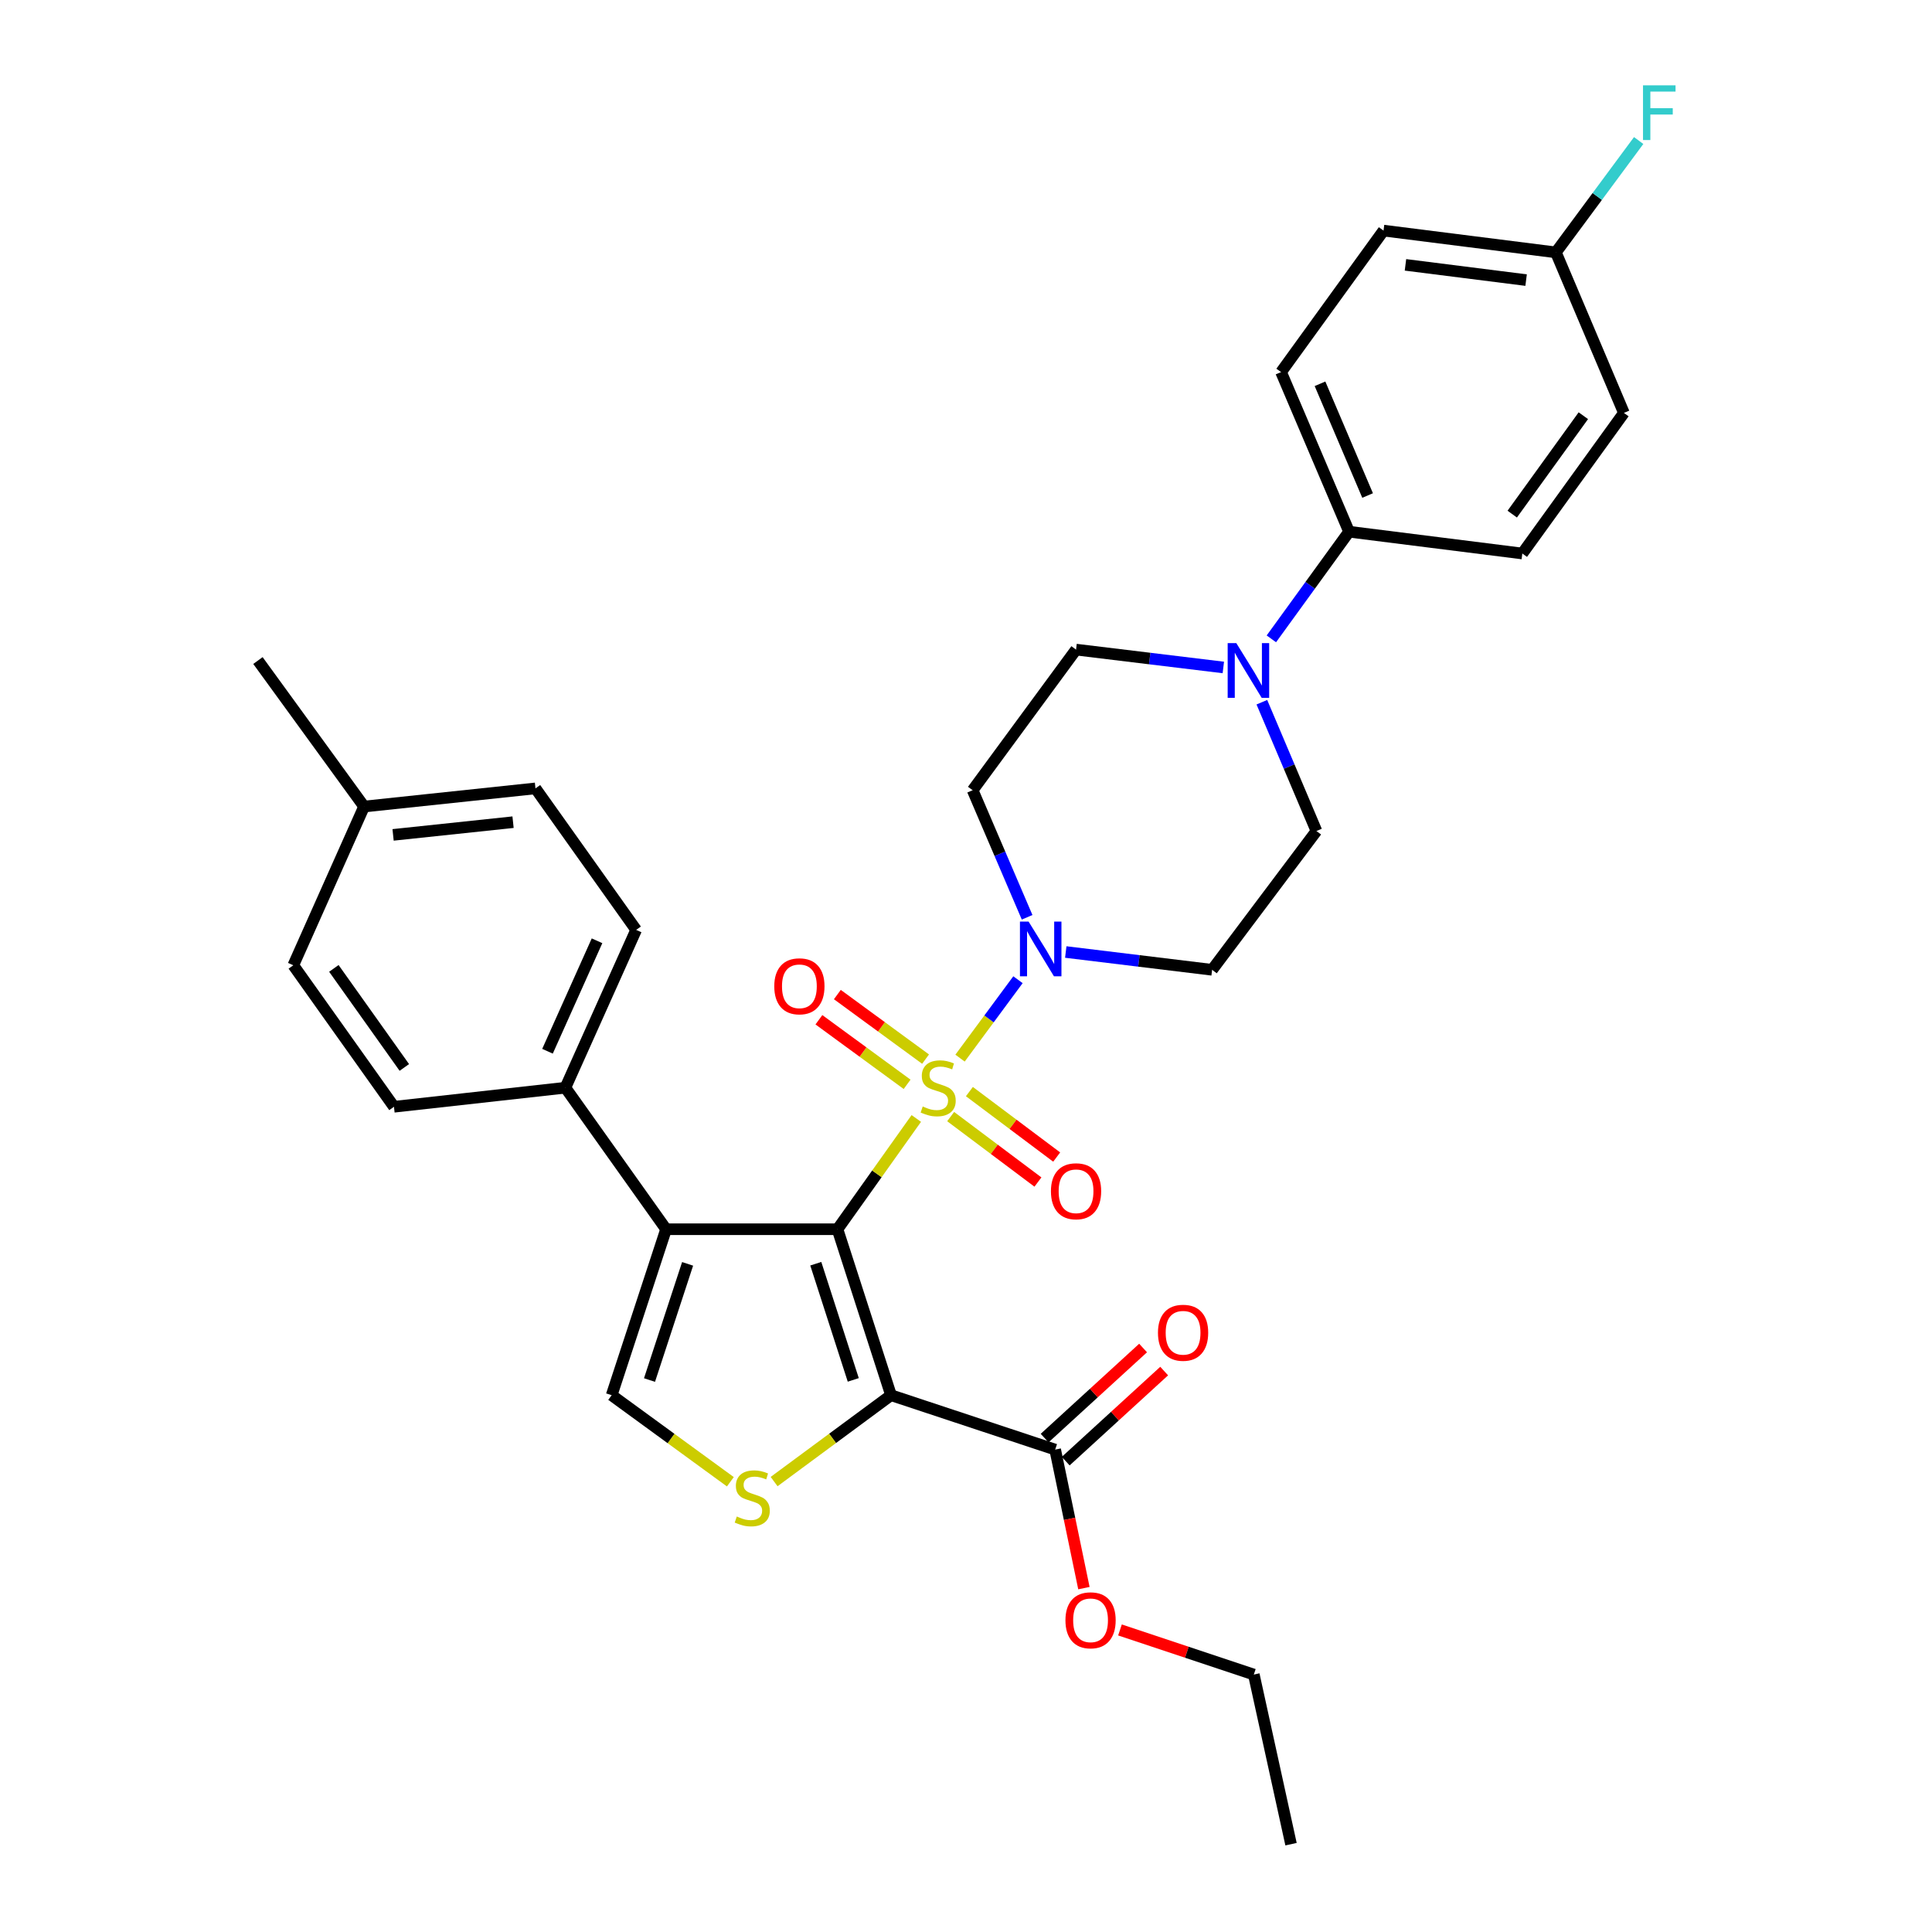 <?xml version='1.0' encoding='iso-8859-1'?>
<svg version='1.1' baseProfile='full'
              xmlns='http://www.w3.org/2000/svg'
                      xmlns:rdkit='http://www.rdkit.org/xml'
                      xmlns:xlink='http://www.w3.org/1999/xlink'
                  xml:space='preserve'
width='1000px' height='1000px' viewBox='0 0 1000 1000'>
<!-- END OF HEADER -->
<rect style='opacity:1.0;fill:#FFFFFF;stroke:none' width='1000' height='1000' x='0' y='0'> </rect>
<path class='bond-0' d='M 433.481,636.249 L 453.877,607.582' style='fill:none;fill-rule:evenodd;stroke:#000000;stroke-width:6px;stroke-linecap:butt;stroke-linejoin:miter;stroke-opacity:1' />
<path class='bond-0' d='M 453.877,607.582 L 474.273,578.914' style='fill:none;fill-rule:evenodd;stroke:#CCCC00;stroke-width:6px;stroke-linecap:butt;stroke-linejoin:miter;stroke-opacity:1' />
<path class='bond-1' d='M 433.481,636.249 L 461.193,722.154' style='fill:none;fill-rule:evenodd;stroke:#000000;stroke-width:6px;stroke-linecap:butt;stroke-linejoin:miter;stroke-opacity:1' />
<path class='bond-1' d='M 422.249,654.099 L 441.648,714.233' style='fill:none;fill-rule:evenodd;stroke:#000000;stroke-width:6px;stroke-linecap:butt;stroke-linejoin:miter;stroke-opacity:1' />
<path class='bond-2' d='M 433.481,636.249 L 344.764,636.249' style='fill:none;fill-rule:evenodd;stroke:#000000;stroke-width:6px;stroke-linecap:butt;stroke-linejoin:miter;stroke-opacity:1' />
<path class='bond-4' d='M 496.913,547.683 L 511.907,527.391' style='fill:none;fill-rule:evenodd;stroke:#CCCC00;stroke-width:6px;stroke-linecap:butt;stroke-linejoin:miter;stroke-opacity:1' />
<path class='bond-4' d='M 511.907,527.391 L 526.902,507.098' style='fill:none;fill-rule:evenodd;stroke:#0000FF;stroke-width:6px;stroke-linecap:butt;stroke-linejoin:miter;stroke-opacity:1' />
<path class='bond-8' d='M 479.069,548.195 L 456.241,531.49' style='fill:none;fill-rule:evenodd;stroke:#CCCC00;stroke-width:6px;stroke-linecap:butt;stroke-linejoin:miter;stroke-opacity:1' />
<path class='bond-8' d='M 456.241,531.49 L 433.413,514.784' style='fill:none;fill-rule:evenodd;stroke:#FF0000;stroke-width:6px;stroke-linecap:butt;stroke-linejoin:miter;stroke-opacity:1' />
<path class='bond-8' d='M 469.521,561.244 L 446.692,544.539' style='fill:none;fill-rule:evenodd;stroke:#CCCC00;stroke-width:6px;stroke-linecap:butt;stroke-linejoin:miter;stroke-opacity:1' />
<path class='bond-8' d='M 446.692,544.539 L 423.864,527.833' style='fill:none;fill-rule:evenodd;stroke:#FF0000;stroke-width:6px;stroke-linecap:butt;stroke-linejoin:miter;stroke-opacity:1' />
<path class='bond-9' d='M 492.06,577.943 L 514.647,594.883' style='fill:none;fill-rule:evenodd;stroke:#CCCC00;stroke-width:6px;stroke-linecap:butt;stroke-linejoin:miter;stroke-opacity:1' />
<path class='bond-9' d='M 514.647,594.883 L 537.234,611.824' style='fill:none;fill-rule:evenodd;stroke:#FF0000;stroke-width:6px;stroke-linecap:butt;stroke-linejoin:miter;stroke-opacity:1' />
<path class='bond-9' d='M 501.761,565.007 L 524.349,581.948' style='fill:none;fill-rule:evenodd;stroke:#CCCC00;stroke-width:6px;stroke-linecap:butt;stroke-linejoin:miter;stroke-opacity:1' />
<path class='bond-9' d='M 524.349,581.948 L 546.936,598.888' style='fill:none;fill-rule:evenodd;stroke:#FF0000;stroke-width:6px;stroke-linecap:butt;stroke-linejoin:miter;stroke-opacity:1' />
<path class='bond-3' d='M 461.193,722.154 L 430.936,744.507' style='fill:none;fill-rule:evenodd;stroke:#000000;stroke-width:6px;stroke-linecap:butt;stroke-linejoin:miter;stroke-opacity:1' />
<path class='bond-3' d='M 430.936,744.507 L 400.678,766.86' style='fill:none;fill-rule:evenodd;stroke:#CCCC00;stroke-width:6px;stroke-linecap:butt;stroke-linejoin:miter;stroke-opacity:1' />
<path class='bond-6' d='M 461.193,722.154 L 546.155,750.316' style='fill:none;fill-rule:evenodd;stroke:#000000;stroke-width:6px;stroke-linecap:butt;stroke-linejoin:miter;stroke-opacity:1' />
<path class='bond-5' d='M 344.764,636.249 L 316.593,722.154' style='fill:none;fill-rule:evenodd;stroke:#000000;stroke-width:6px;stroke-linecap:butt;stroke-linejoin:miter;stroke-opacity:1' />
<path class='bond-5' d='M 355.903,654.173 L 336.183,714.307' style='fill:none;fill-rule:evenodd;stroke:#000000;stroke-width:6px;stroke-linecap:butt;stroke-linejoin:miter;stroke-opacity:1' />
<path class='bond-10' d='M 344.764,636.249 L 292.645,562.992' style='fill:none;fill-rule:evenodd;stroke:#000000;stroke-width:6px;stroke-linecap:butt;stroke-linejoin:miter;stroke-opacity:1' />
<path class='bond-32' d='M 378.033,766.954 L 347.313,744.554' style='fill:none;fill-rule:evenodd;stroke:#CCCC00;stroke-width:6px;stroke-linecap:butt;stroke-linejoin:miter;stroke-opacity:1' />
<path class='bond-32' d='M 347.313,744.554 L 316.593,722.154' style='fill:none;fill-rule:evenodd;stroke:#000000;stroke-width:6px;stroke-linecap:butt;stroke-linejoin:miter;stroke-opacity:1' />
<path class='bond-11' d='M 551.638,492.76 L 589.513,497.365' style='fill:none;fill-rule:evenodd;stroke:#0000FF;stroke-width:6px;stroke-linecap:butt;stroke-linejoin:miter;stroke-opacity:1' />
<path class='bond-11' d='M 589.513,497.365 L 627.389,501.971' style='fill:none;fill-rule:evenodd;stroke:#000000;stroke-width:6px;stroke-linecap:butt;stroke-linejoin:miter;stroke-opacity:1' />
<path class='bond-12' d='M 531.635,474.787 L 517.538,441.9' style='fill:none;fill-rule:evenodd;stroke:#0000FF;stroke-width:6px;stroke-linecap:butt;stroke-linejoin:miter;stroke-opacity:1' />
<path class='bond-12' d='M 517.538,441.9 L 503.441,409.014' style='fill:none;fill-rule:evenodd;stroke:#000000;stroke-width:6px;stroke-linecap:butt;stroke-linejoin:miter;stroke-opacity:1' />
<path class='bond-16' d='M 551.612,756.281 L 577.093,732.971' style='fill:none;fill-rule:evenodd;stroke:#000000;stroke-width:6px;stroke-linecap:butt;stroke-linejoin:miter;stroke-opacity:1' />
<path class='bond-16' d='M 577.093,732.971 L 602.574,709.662' style='fill:none;fill-rule:evenodd;stroke:#FF0000;stroke-width:6px;stroke-linecap:butt;stroke-linejoin:miter;stroke-opacity:1' />
<path class='bond-16' d='M 540.698,744.351 L 566.179,721.041' style='fill:none;fill-rule:evenodd;stroke:#000000;stroke-width:6px;stroke-linecap:butt;stroke-linejoin:miter;stroke-opacity:1' />
<path class='bond-16' d='M 566.179,721.041 L 591.66,697.731' style='fill:none;fill-rule:evenodd;stroke:#FF0000;stroke-width:6px;stroke-linecap:butt;stroke-linejoin:miter;stroke-opacity:1' />
<path class='bond-21' d='M 546.155,750.316 L 553.594,786.163' style='fill:none;fill-rule:evenodd;stroke:#000000;stroke-width:6px;stroke-linecap:butt;stroke-linejoin:miter;stroke-opacity:1' />
<path class='bond-21' d='M 553.594,786.163 L 561.032,822.01' style='fill:none;fill-rule:evenodd;stroke:#FF0000;stroke-width:6px;stroke-linecap:butt;stroke-linejoin:miter;stroke-opacity:1' />
<path class='bond-7' d='M 633.195,345.475 L 595.078,340.854' style='fill:none;fill-rule:evenodd;stroke:#0000FF;stroke-width:6px;stroke-linecap:butt;stroke-linejoin:miter;stroke-opacity:1' />
<path class='bond-7' d='M 595.078,340.854 L 556.962,336.233' style='fill:none;fill-rule:evenodd;stroke:#000000;stroke-width:6px;stroke-linecap:butt;stroke-linejoin:miter;stroke-opacity:1' />
<path class='bond-13' d='M 658.058,330.67 L 678.166,302.941' style='fill:none;fill-rule:evenodd;stroke:#0000FF;stroke-width:6px;stroke-linecap:butt;stroke-linejoin:miter;stroke-opacity:1' />
<path class='bond-13' d='M 678.166,302.941 L 698.274,275.211' style='fill:none;fill-rule:evenodd;stroke:#000000;stroke-width:6px;stroke-linecap:butt;stroke-linejoin:miter;stroke-opacity:1' />
<path class='bond-33' d='M 653.137,363.465 L 667.262,396.799' style='fill:none;fill-rule:evenodd;stroke:#0000FF;stroke-width:6px;stroke-linecap:butt;stroke-linejoin:miter;stroke-opacity:1' />
<path class='bond-33' d='M 667.262,396.799 L 681.386,430.133' style='fill:none;fill-rule:evenodd;stroke:#000000;stroke-width:6px;stroke-linecap:butt;stroke-linejoin:miter;stroke-opacity:1' />
<path class='bond-17' d='M 292.645,562.992 L 329.268,481.31' style='fill:none;fill-rule:evenodd;stroke:#000000;stroke-width:6px;stroke-linecap:butt;stroke-linejoin:miter;stroke-opacity:1' />
<path class='bond-17' d='M 283.384,544.125 L 309.021,486.947' style='fill:none;fill-rule:evenodd;stroke:#000000;stroke-width:6px;stroke-linecap:butt;stroke-linejoin:miter;stroke-opacity:1' />
<path class='bond-18' d='M 292.645,562.992 L 203.919,572.865' style='fill:none;fill-rule:evenodd;stroke:#000000;stroke-width:6px;stroke-linecap:butt;stroke-linejoin:miter;stroke-opacity:1' />
<path class='bond-15' d='M 627.389,501.971 L 681.386,430.133' style='fill:none;fill-rule:evenodd;stroke:#000000;stroke-width:6px;stroke-linecap:butt;stroke-linejoin:miter;stroke-opacity:1' />
<path class='bond-14' d='M 503.441,409.014 L 556.962,336.233' style='fill:none;fill-rule:evenodd;stroke:#000000;stroke-width:6px;stroke-linecap:butt;stroke-linejoin:miter;stroke-opacity:1' />
<path class='bond-19' d='M 698.274,275.211 L 663.079,192.594' style='fill:none;fill-rule:evenodd;stroke:#000000;stroke-width:6px;stroke-linecap:butt;stroke-linejoin:miter;stroke-opacity:1' />
<path class='bond-19' d='M 707.871,256.482 L 683.234,198.65' style='fill:none;fill-rule:evenodd;stroke:#000000;stroke-width:6px;stroke-linecap:butt;stroke-linejoin:miter;stroke-opacity:1' />
<path class='bond-20' d='M 698.274,275.211 L 787.952,286.494' style='fill:none;fill-rule:evenodd;stroke:#000000;stroke-width:6px;stroke-linecap:butt;stroke-linejoin:miter;stroke-opacity:1' />
<path class='bond-26' d='M 329.268,481.31 L 277.158,408.071' style='fill:none;fill-rule:evenodd;stroke:#000000;stroke-width:6px;stroke-linecap:butt;stroke-linejoin:miter;stroke-opacity:1' />
<path class='bond-25' d='M 203.919,572.865 L 151.817,499.626' style='fill:none;fill-rule:evenodd;stroke:#000000;stroke-width:6px;stroke-linecap:butt;stroke-linejoin:miter;stroke-opacity:1' />
<path class='bond-25' d='M 209.279,552.506 L 172.808,501.239' style='fill:none;fill-rule:evenodd;stroke:#000000;stroke-width:6px;stroke-linecap:butt;stroke-linejoin:miter;stroke-opacity:1' />
<path class='bond-24' d='M 663.079,192.594 L 716.114,119.356' style='fill:none;fill-rule:evenodd;stroke:#000000;stroke-width:6px;stroke-linecap:butt;stroke-linejoin:miter;stroke-opacity:1' />
<path class='bond-23' d='M 787.952,286.494 L 840.53,213.722' style='fill:none;fill-rule:evenodd;stroke:#000000;stroke-width:6px;stroke-linecap:butt;stroke-linejoin:miter;stroke-opacity:1' />
<path class='bond-23' d='M 782.732,266.109 L 819.536,215.169' style='fill:none;fill-rule:evenodd;stroke:#000000;stroke-width:6px;stroke-linecap:butt;stroke-linejoin:miter;stroke-opacity:1' />
<path class='bond-29' d='M 579.698,843.658 L 614.337,855.201' style='fill:none;fill-rule:evenodd;stroke:#FF0000;stroke-width:6px;stroke-linecap:butt;stroke-linejoin:miter;stroke-opacity:1' />
<path class='bond-29' d='M 614.337,855.201 L 648.975,866.745' style='fill:none;fill-rule:evenodd;stroke:#000000;stroke-width:6px;stroke-linecap:butt;stroke-linejoin:miter;stroke-opacity:1' />
<path class='bond-22' d='M 805.316,130.629 L 840.53,213.722' style='fill:none;fill-rule:evenodd;stroke:#000000;stroke-width:6px;stroke-linecap:butt;stroke-linejoin:miter;stroke-opacity:1' />
<path class='bond-28' d='M 805.316,130.629 L 826.742,101.684' style='fill:none;fill-rule:evenodd;stroke:#000000;stroke-width:6px;stroke-linecap:butt;stroke-linejoin:miter;stroke-opacity:1' />
<path class='bond-28' d='M 826.742,101.684 L 848.168,72.738' style='fill:none;fill-rule:evenodd;stroke:#33CCCC;stroke-width:6px;stroke-linecap:butt;stroke-linejoin:miter;stroke-opacity:1' />
<path class='bond-35' d='M 805.316,130.629 L 716.114,119.356' style='fill:none;fill-rule:evenodd;stroke:#000000;stroke-width:6px;stroke-linecap:butt;stroke-linejoin:miter;stroke-opacity:1' />
<path class='bond-35' d='M 789.908,144.98 L 727.467,137.088' style='fill:none;fill-rule:evenodd;stroke:#000000;stroke-width:6px;stroke-linecap:butt;stroke-linejoin:miter;stroke-opacity:1' />
<path class='bond-27' d='M 151.817,499.626 L 188.45,417.467' style='fill:none;fill-rule:evenodd;stroke:#000000;stroke-width:6px;stroke-linecap:butt;stroke-linejoin:miter;stroke-opacity:1' />
<path class='bond-34' d='M 277.158,408.071 L 188.45,417.467' style='fill:none;fill-rule:evenodd;stroke:#000000;stroke-width:6px;stroke-linecap:butt;stroke-linejoin:miter;stroke-opacity:1' />
<path class='bond-34' d='M 265.555,425.56 L 203.46,432.137' style='fill:none;fill-rule:evenodd;stroke:#000000;stroke-width:6px;stroke-linecap:butt;stroke-linejoin:miter;stroke-opacity:1' />
<path class='bond-30' d='M 188.45,417.467 L 133.51,341.893' style='fill:none;fill-rule:evenodd;stroke:#000000;stroke-width:6px;stroke-linecap:butt;stroke-linejoin:miter;stroke-opacity:1' />
<path class='bond-31' d='M 648.975,866.745 L 668.235,954.545' style='fill:none;fill-rule:evenodd;stroke:#000000;stroke-width:6px;stroke-linecap:butt;stroke-linejoin:miter;stroke-opacity:1' />
<path  class='atom-1' d='M 477.6 572.712
Q 477.92 572.832, 479.24 573.392
Q 480.56 573.952, 482 574.312
Q 483.48 574.632, 484.92 574.632
Q 487.6 574.632, 489.16 573.352
Q 490.72 572.032, 490.72 569.752
Q 490.72 568.192, 489.92 567.232
Q 489.16 566.272, 487.96 565.752
Q 486.76 565.232, 484.76 564.632
Q 482.24 563.872, 480.72 563.152
Q 479.24 562.432, 478.16 560.912
Q 477.12 559.392, 477.12 556.832
Q 477.12 553.272, 479.52 551.072
Q 481.96 548.872, 486.76 548.872
Q 490.04 548.872, 493.76 550.432
L 492.84 553.512
Q 489.44 552.112, 486.88 552.112
Q 484.12 552.112, 482.6 553.272
Q 481.08 554.392, 481.12 556.352
Q 481.12 557.872, 481.88 558.792
Q 482.68 559.712, 483.8 560.232
Q 484.96 560.752, 486.88 561.352
Q 489.44 562.152, 490.96 562.952
Q 492.48 563.752, 493.56 565.392
Q 494.68 566.992, 494.68 569.752
Q 494.68 573.672, 492.04 575.792
Q 489.44 577.872, 485.08 577.872
Q 482.56 577.872, 480.64 577.312
Q 478.76 576.792, 476.52 575.872
L 477.6 572.712
' fill='#CCCC00'/>
<path  class='atom-4' d='M 381.365 784.937
Q 381.685 785.057, 383.005 785.617
Q 384.325 786.177, 385.765 786.537
Q 387.245 786.857, 388.685 786.857
Q 391.365 786.857, 392.925 785.577
Q 394.485 784.257, 394.485 781.977
Q 394.485 780.417, 393.685 779.457
Q 392.925 778.497, 391.725 777.977
Q 390.525 777.457, 388.525 776.857
Q 386.005 776.097, 384.485 775.377
Q 383.005 774.657, 381.925 773.137
Q 380.885 771.617, 380.885 769.057
Q 380.885 765.497, 383.285 763.297
Q 385.725 761.097, 390.525 761.097
Q 393.805 761.097, 397.525 762.657
L 396.605 765.737
Q 393.205 764.337, 390.645 764.337
Q 387.885 764.337, 386.365 765.497
Q 384.845 766.617, 384.885 768.577
Q 384.885 770.097, 385.645 771.017
Q 386.445 771.937, 387.565 772.457
Q 388.725 772.977, 390.645 773.577
Q 393.205 774.377, 394.725 775.177
Q 396.245 775.977, 397.325 777.617
Q 398.445 779.217, 398.445 781.977
Q 398.445 785.897, 395.805 788.017
Q 393.205 790.097, 388.845 790.097
Q 386.325 790.097, 384.405 789.537
Q 382.525 789.017, 380.285 788.097
L 381.365 784.937
' fill='#CCCC00'/>
<path  class='atom-5' d='M 532.403 477.022
L 541.683 492.022
Q 542.603 493.502, 544.083 496.182
Q 545.563 498.862, 545.643 499.022
L 545.643 477.022
L 549.403 477.022
L 549.403 505.342
L 545.523 505.342
L 535.563 488.942
Q 534.403 487.022, 533.163 484.822
Q 531.963 482.622, 531.603 481.942
L 531.603 505.342
L 527.923 505.342
L 527.923 477.022
L 532.403 477.022
' fill='#0000FF'/>
<path  class='atom-8' d='M 639.921 332.889
L 649.201 347.889
Q 650.121 349.369, 651.601 352.049
Q 653.081 354.729, 653.161 354.889
L 653.161 332.889
L 656.921 332.889
L 656.921 361.209
L 653.041 361.209
L 643.081 344.809
Q 641.921 342.889, 640.681 340.689
Q 639.481 338.489, 639.121 337.809
L 639.121 361.209
L 635.441 361.209
L 635.441 332.889
L 639.921 332.889
' fill='#0000FF'/>
<path  class='atom-9' d='M 400.763 510.504
Q 400.763 503.704, 404.123 499.904
Q 407.483 496.104, 413.763 496.104
Q 420.043 496.104, 423.403 499.904
Q 426.763 503.704, 426.763 510.504
Q 426.763 517.384, 423.363 521.304
Q 419.963 525.184, 413.763 525.184
Q 407.523 525.184, 404.123 521.304
Q 400.763 517.424, 400.763 510.504
M 413.763 521.984
Q 418.083 521.984, 420.403 519.104
Q 422.763 516.184, 422.763 510.504
Q 422.763 504.944, 420.403 502.144
Q 418.083 499.304, 413.763 499.304
Q 409.443 499.304, 407.083 502.104
Q 404.763 504.904, 404.763 510.504
Q 404.763 516.224, 407.083 519.104
Q 409.443 521.984, 413.763 521.984
' fill='#FF0000'/>
<path  class='atom-10' d='M 543.962 616.593
Q 543.962 609.793, 547.322 605.993
Q 550.682 602.193, 556.962 602.193
Q 563.242 602.193, 566.602 605.993
Q 569.962 609.793, 569.962 616.593
Q 569.962 623.473, 566.562 627.393
Q 563.162 631.273, 556.962 631.273
Q 550.722 631.273, 547.322 627.393
Q 543.962 623.513, 543.962 616.593
M 556.962 628.073
Q 561.282 628.073, 563.602 625.193
Q 565.962 622.273, 565.962 616.593
Q 565.962 611.033, 563.602 608.233
Q 561.282 605.393, 556.962 605.393
Q 552.642 605.393, 550.282 608.193
Q 547.962 610.993, 547.962 616.593
Q 547.962 622.313, 550.282 625.193
Q 552.642 628.073, 556.962 628.073
' fill='#FF0000'/>
<path  class='atom-17' d='M 599.36 689.832
Q 599.36 683.032, 602.72 679.232
Q 606.08 675.432, 612.36 675.432
Q 618.64 675.432, 622 679.232
Q 625.36 683.032, 625.36 689.832
Q 625.36 696.712, 621.96 700.632
Q 618.56 704.512, 612.36 704.512
Q 606.12 704.512, 602.72 700.632
Q 599.36 696.752, 599.36 689.832
M 612.36 701.312
Q 616.68 701.312, 619 698.432
Q 621.36 695.512, 621.36 689.832
Q 621.36 684.272, 619 681.472
Q 616.68 678.632, 612.36 678.632
Q 608.04 678.632, 605.68 681.432
Q 603.36 684.232, 603.36 689.832
Q 603.36 695.552, 605.68 698.432
Q 608.04 701.312, 612.36 701.312
' fill='#FF0000'/>
<path  class='atom-22' d='M 551.472 838.663
Q 551.472 831.863, 554.832 828.063
Q 558.192 824.263, 564.472 824.263
Q 570.752 824.263, 574.112 828.063
Q 577.472 831.863, 577.472 838.663
Q 577.472 845.543, 574.072 849.463
Q 570.672 853.343, 564.472 853.343
Q 558.232 853.343, 554.832 849.463
Q 551.472 845.583, 551.472 838.663
M 564.472 850.143
Q 568.792 850.143, 571.112 847.263
Q 573.472 844.343, 573.472 838.663
Q 573.472 833.103, 571.112 830.303
Q 568.792 827.463, 564.472 827.463
Q 560.152 827.463, 557.792 830.263
Q 555.472 833.063, 555.472 838.663
Q 555.472 844.383, 557.792 847.263
Q 560.152 850.143, 564.472 850.143
' fill='#FF0000'/>
<path  class='atom-29' d='M 850.417 44.165
L 867.257 44.165
L 867.257 47.405
L 854.217 47.405
L 854.217 56.005
L 865.817 56.005
L 865.817 59.285
L 854.217 59.285
L 854.217 72.485
L 850.417 72.485
L 850.417 44.165
' fill='#33CCCC'/>
</svg>
